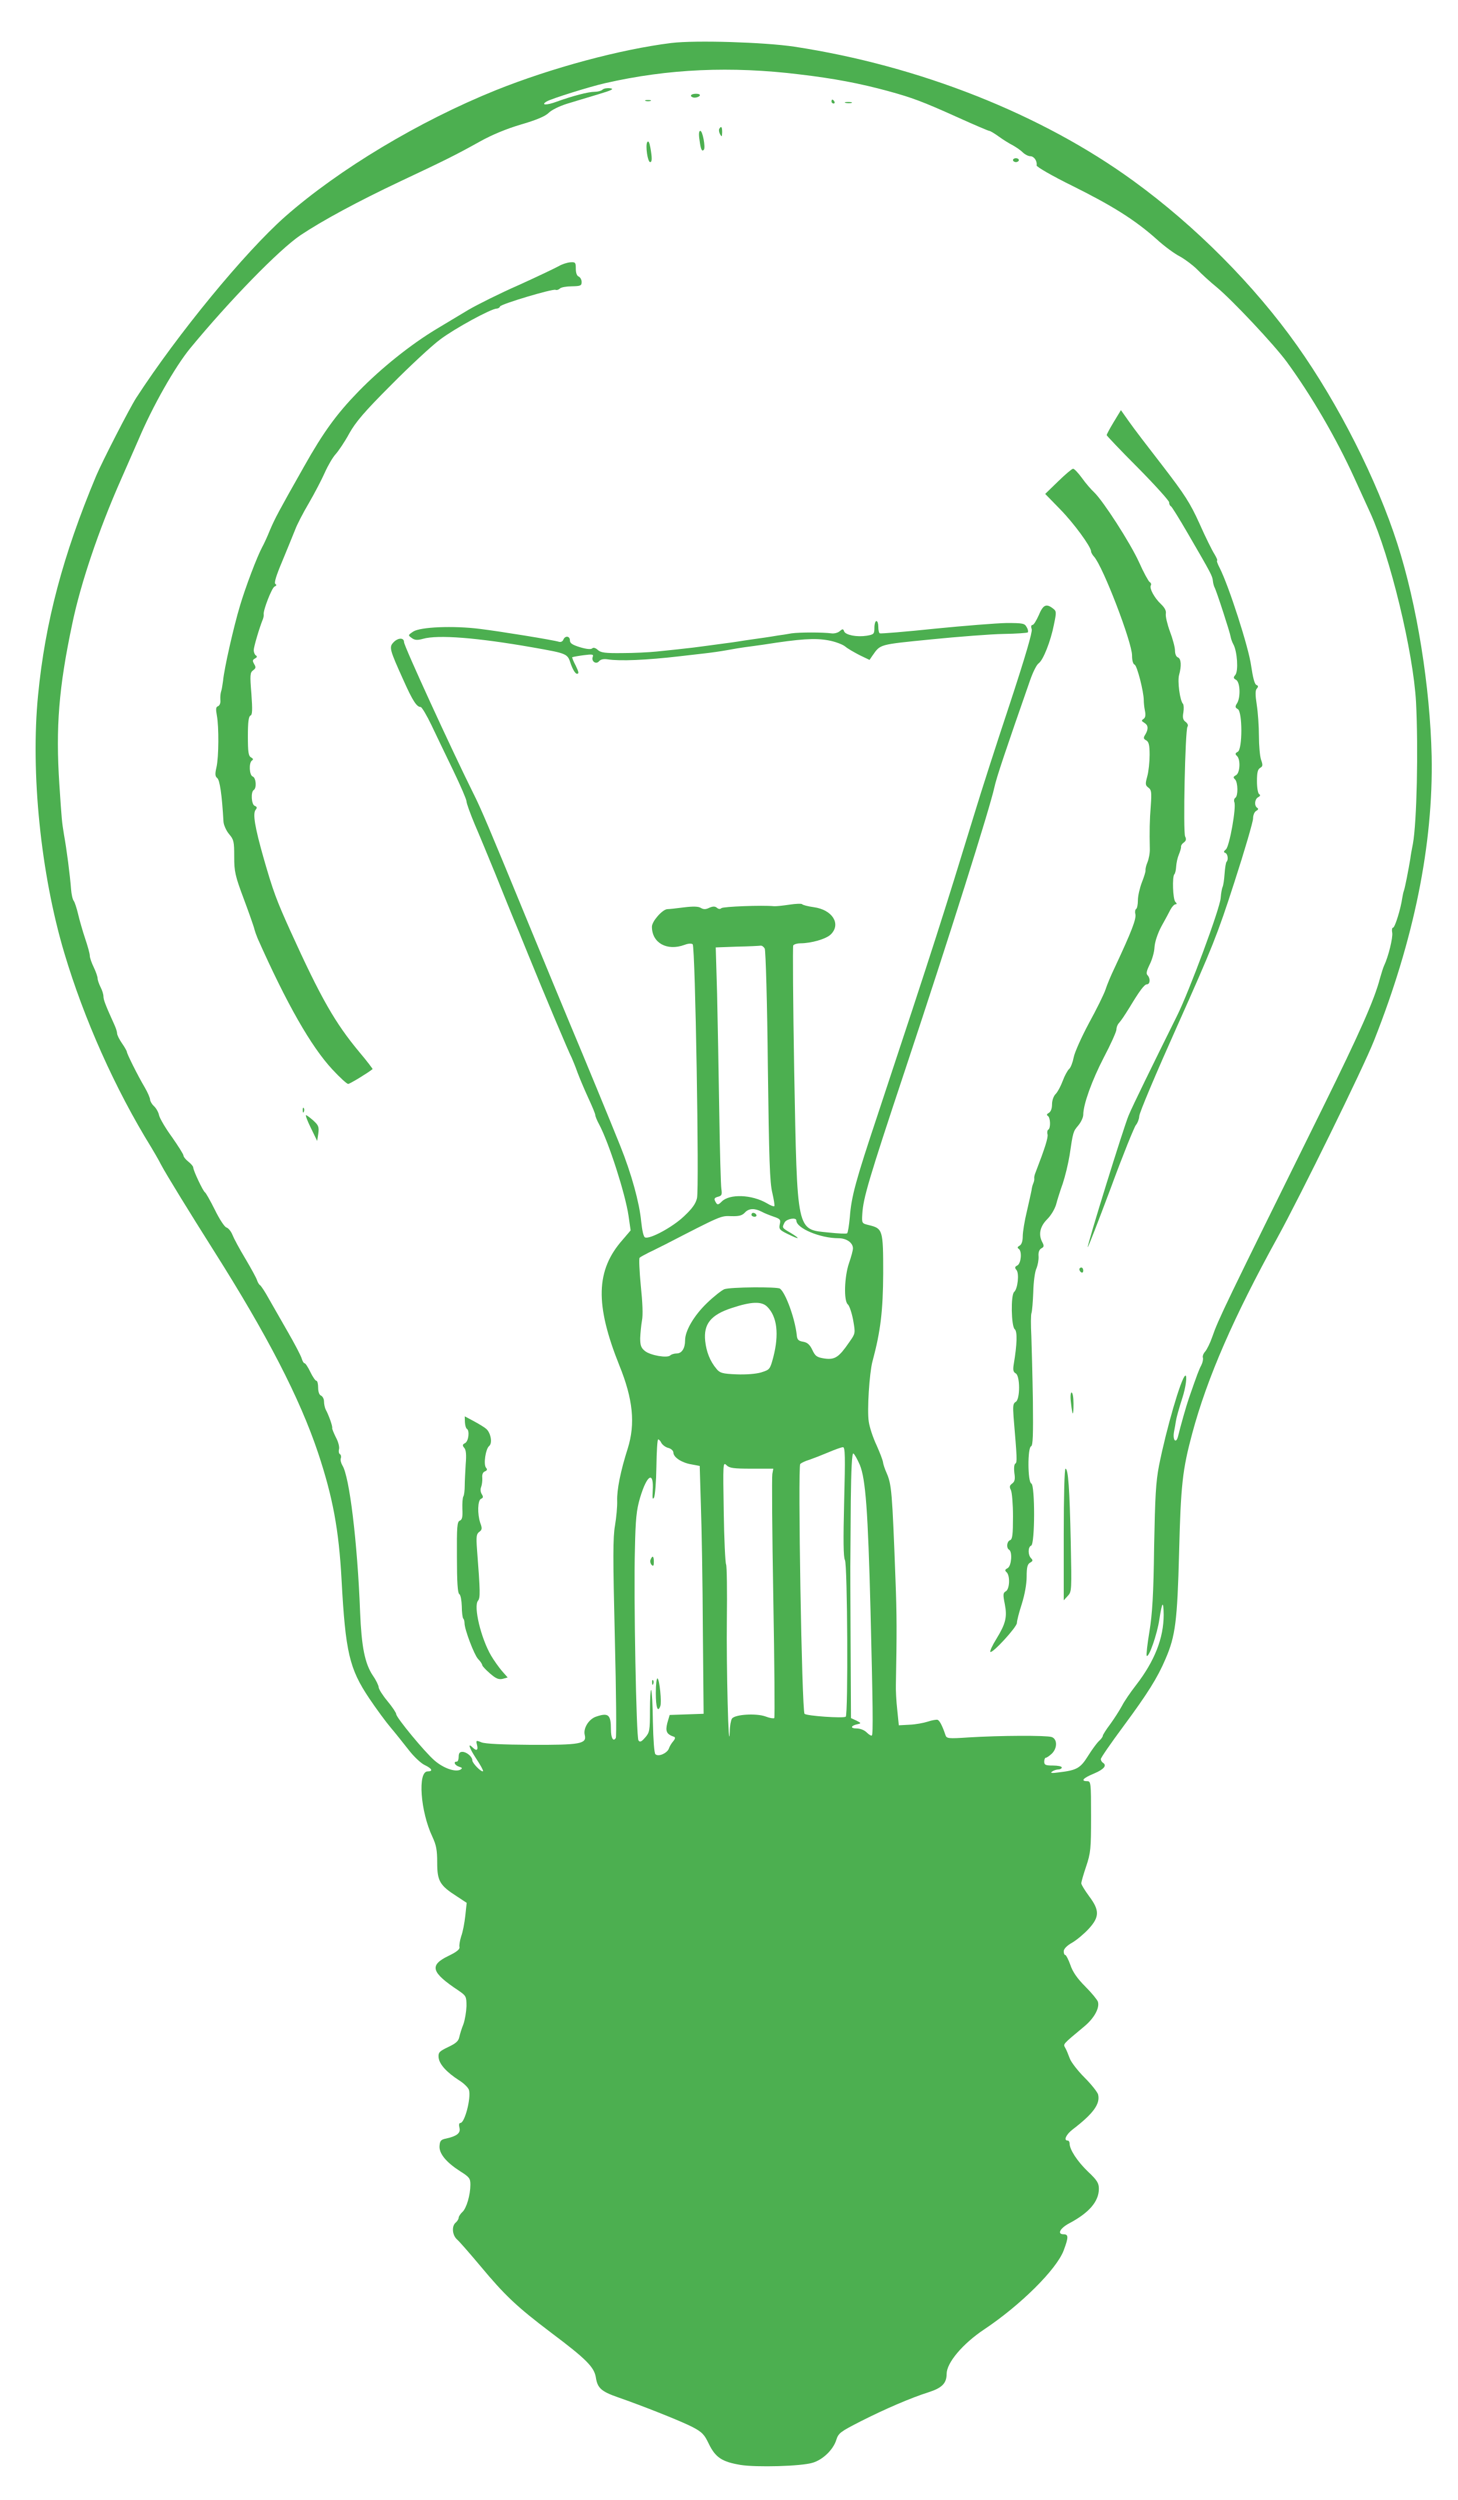 <?xml version="1.0" standalone="no"?>
<!DOCTYPE svg PUBLIC "-//W3C//DTD SVG 20010904//EN"
 "http://www.w3.org/TR/2001/REC-SVG-20010904/DTD/svg10.dtd">
<svg version="1.0" xmlns="http://www.w3.org/2000/svg"
 width="747pt" height="1280pt" viewBox="0 0 747 1280"
 preserveAspectRatio="xMidYMid meet">
<g transform="translate(0,1280) scale(0.1,-0.1)"
fill="#4caf50" stroke="none">
<path d="M3440 12580 c-263 -33 -613 -127 -900 -242 -392 -158 -804 -405
-1079 -647 -207 -183 -550 -600 -763 -928 -33 -51 -175 -327 -206 -401 -170
-406 -261 -750 -297 -1122 -39 -396 14 -915 134 -1318 101 -339 260 -696 446
-997 13 -22 37 -62 51 -90 26 -49 146 -244 270 -440 273 -431 440 -754 534
-1035 75 -226 106 -391 120 -650 20 -370 40 -454 141 -605 37 -55 87 -123 111
-151 24 -28 64 -79 91 -113 26 -34 63 -69 82 -78 38 -18 46 -33 16 -33 -52 0
-37 -205 24 -334 20 -43 25 -68 25 -134 0 -93 13 -116 101 -172 l50 -33 -7
-66 c-4 -36 -13 -84 -21 -105 -7 -22 -11 -46 -9 -55 3 -11 -13 -25 -57 -46
-99 -48 -88 -84 52 -177 39 -27 41 -30 41 -80 -1 -29 -8 -71 -16 -93 -9 -22
-18 -52 -21 -66 -4 -20 -18 -32 -56 -50 -46 -22 -52 -28 -50 -53 3 -34 39 -75
104 -117 26 -16 49 -39 52 -51 11 -41 -22 -168 -44 -168 -7 0 -9 -9 -5 -25 7
-27 -14 -43 -69 -55 -25 -5 -31 -11 -33 -36 -4 -39 32 -84 105 -131 48 -30 53
-37 53 -69 0 -53 -20 -121 -41 -140 -10 -9 -19 -23 -19 -29 0 -7 -7 -18 -15
-25 -22 -18 -18 -64 6 -86 12 -10 65 -71 118 -134 129 -155 189 -211 366 -345
180 -135 220 -176 228 -229 8 -53 28 -71 111 -100 127 -44 329 -124 386 -154
47 -25 59 -37 82 -86 34 -69 67 -91 162 -107 81 -13 311 -7 369 11 52 15 105
66 121 115 12 38 20 43 127 98 129 65 255 119 346 148 69 22 93 46 93 94 0 57
82 154 191 227 188 125 373 309 409 406 25 67 25 82 -1 82 -34 0 -18 31 29 56
102 54 152 112 152 177 0 29 -9 44 -56 88 -55 53 -94 113 -94 144 0 8 -4 15
-10 15 -22 0 -8 31 26 57 106 81 142 131 130 179 -4 13 -35 52 -69 86 -35 35
-69 79 -76 98 -7 19 -17 44 -23 54 -11 21 -17 15 97 110 51 42 80 95 70 127
-4 11 -33 46 -65 78 -40 40 -64 74 -76 110 -10 28 -22 51 -26 51 -5 0 -8 9 -8
19 0 12 16 29 43 44 24 14 62 46 85 71 56 61 56 95 2 167 -22 30 -40 59 -40
66 0 7 11 46 25 87 23 69 25 89 25 255 0 174 -1 181 -20 181 -35 0 -21 16 35
39 52 22 68 42 45 56 -5 3 -10 12 -10 18 0 7 52 82 115 167 125 169 176 250
217 347 50 116 60 192 69 543 9 349 17 423 68 613 77 285 212 594 437 1002
117 213 438 866 493 1005 206 519 305 1008 296 1460 -8 353 -75 773 -175 1084
-105 328 -302 717 -514 1016 -219 309 -520 612 -838 843 -470 342 -1096 590
-1738 688 -154 23 -506 34 -630 19z m657 -161 c178 -21 308 -46 452 -85 124
-34 176 -53 358 -135 84 -38 157 -69 161 -69 5 0 27 -13 49 -29 22 -16 54 -36
72 -45 18 -10 41 -26 52 -37 10 -10 28 -19 38 -19 19 0 36 -25 32 -47 -1 -7
80 -54 186 -106 203 -101 318 -173 428 -271 38 -35 92 -75 120 -89 27 -15 67
-45 90 -68 22 -23 66 -63 98 -89 82 -68 295 -295 359 -382 126 -172 254 -391
349 -600 28 -62 64 -140 79 -173 102 -222 221 -713 235 -971 12 -240 4 -614
-16 -724 -6 -30 -12 -64 -13 -75 -10 -61 -28 -152 -33 -165 -3 -8 -7 -26 -9
-40 -7 -51 -37 -150 -47 -150 -5 0 -7 -12 -4 -26 4 -24 -19 -121 -42 -169 -5
-11 -14 -40 -21 -65 -29 -111 -106 -283 -292 -660 -503 -1017 -536 -1085 -567
-1175 -11 -32 -28 -66 -37 -76 -9 -10 -14 -24 -11 -31 2 -7 -1 -24 -8 -38 -12
-22 -22 -49 -64 -170 -13 -37 -44 -147 -55 -193 -10 -42 -29 -22 -21 22 4 20
8 43 9 51 3 21 16 67 33 120 19 57 27 124 15 116 -21 -13 -97 -274 -134 -461
-16 -82 -20 -157 -25 -415 -3 -244 -9 -342 -24 -434 -11 -66 -17 -121 -14
-124 11 -12 54 111 65 187 14 91 21 99 22 23 0 -119 -46 -237 -143 -362 -28
-36 -60 -83 -71 -105 -12 -22 -38 -63 -59 -92 -22 -29 -39 -56 -39 -61 0 -5
-9 -17 -19 -26 -11 -10 -36 -44 -56 -76 -40 -64 -58 -74 -150 -85 -36 -5 -46
-4 -35 4 8 6 23 11 33 11 9 0 17 5 17 10 0 6 -20 10 -45 10 -38 0 -45 3 -45
20 0 11 4 20 8 20 5 0 18 9 30 20 30 28 30 76 0 86 -27 9 -266 8 -425 -2 -105
-7 -113 -6 -119 12 -16 48 -30 74 -40 78 -6 2 -29 -2 -50 -9 -22 -7 -64 -15
-94 -16 l-55 -3 -8 79 c-5 44 -8 103 -7 130 5 260 5 358 -2 535 -17 458 -20
489 -46 549 -9 20 -17 44 -18 54 -1 10 -16 49 -33 87 -18 38 -36 92 -40 121
-9 57 3 248 19 308 42 156 54 260 55 452 0 221 -2 229 -73 246 -37 9 -37 9
-34 59 5 80 32 173 221 741 227 683 431 1330 456 1443 10 47 54 179 183 548
14 40 33 79 44 86 23 17 61 112 78 199 13 63 13 68 -6 82 -34 26 -50 18 -72
-35 -12 -27 -26 -50 -32 -50 -7 0 -9 -8 -4 -22 4 -14 -32 -138 -114 -387 -67
-201 -146 -447 -176 -546 -167 -544 -207 -671 -500 -1555 -112 -336 -134 -416
-142 -522 -4 -43 -10 -81 -14 -83 -5 -3 -46 -1 -93 4 -168 17 -162 -10 -178
828 -6 347 -8 636 -5 642 4 6 20 11 36 11 56 0 133 22 157 46 53 53 8 126 -88
139 -29 4 -56 11 -59 15 -3 4 -32 3 -65 -2 -33 -5 -69 -9 -80 -8 -59 6 -261
-2 -269 -10 -6 -6 -15 -5 -23 2 -10 8 -20 8 -39 0 -18 -9 -29 -9 -43 -1 -12 8
-39 9 -87 3 -38 -5 -76 -9 -84 -9 -25 0 -80 -62 -80 -90 0 -83 77 -126 167
-93 21 8 36 8 42 3 13 -14 34 -1250 22 -1300 -7 -29 -25 -54 -68 -94 -57 -54
-173 -117 -198 -107 -8 3 -15 35 -20 82 -9 96 -50 245 -108 389 -51 127 -180
440 -262 635 -31 74 -126 304 -211 510 -199 484 -240 581 -280 660 -109 219
-354 752 -354 772 0 25 -32 23 -55 -2 -22 -24 -19 -36 53 -195 46 -103 67
-135 87 -135 6 0 31 -42 55 -92 24 -51 75 -156 112 -233 37 -77 68 -148 68
-158 0 -10 19 -62 41 -115 23 -53 71 -169 107 -257 35 -88 75 -185 87 -215 13
-30 48 -116 78 -190 81 -200 214 -515 226 -536 5 -11 19 -45 30 -76 12 -32 37
-91 56 -132 19 -41 35 -79 35 -86 0 -6 9 -28 20 -48 49 -92 133 -352 150 -466
l11 -76 -41 -48 c-138 -156 -142 -331 -17 -643 70 -172 83 -299 43 -426 -37
-116 -56 -212 -54 -268 1 -27 -4 -84 -11 -125 -11 -62 -11 -163 -1 -577 7
-276 9 -506 5 -512 -13 -21 -25 0 -25 44 0 76 -13 87 -77 65 -37 -13 -66 -60
-57 -94 11 -45 -23 -51 -276 -50 -144 1 -235 5 -254 13 -27 11 -28 10 -22 -14
7 -27 -3 -32 -22 -13 -28 28 -18 -2 18 -57 22 -33 37 -61 35 -64 -8 -7 -55 41
-55 55 0 19 -29 44 -51 44 -14 0 -19 -7 -19 -25 0 -14 -4 -25 -10 -25 -19 0
-10 -19 12 -26 17 -5 18 -8 7 -15 -26 -14 -87 7 -133 47 -51 44 -196 220 -196
237 0 7 -20 37 -45 67 -25 30 -45 62 -45 71 0 8 -13 36 -30 60 -41 62 -58 148
-65 324 -14 362 -55 697 -91 752 -7 12 -11 28 -8 36 3 8 1 18 -4 21 -6 3 -8
15 -5 26 3 11 -4 38 -16 60 -11 22 -20 44 -19 48 3 7 -17 65 -33 94 -5 10 -9
29 -9 42 0 13 -7 26 -15 30 -9 3 -15 19 -15 41 0 19 -4 35 -9 35 -5 0 -19 20
-31 45 -12 25 -25 45 -30 45 -4 0 -10 10 -14 23 -3 13 -36 76 -73 140 -37 65
-82 143 -99 173 -17 31 -36 59 -41 63 -6 3 -13 16 -17 28 -4 12 -31 61 -60
110 -29 48 -58 102 -65 120 -7 18 -21 35 -31 38 -10 3 -36 43 -59 90 -23 46
-46 87 -51 90 -10 6 -60 112 -60 127 0 6 -11 19 -25 30 -14 11 -25 25 -25 31
0 7 -27 49 -59 95 -33 45 -62 95 -66 111 -3 16 -15 37 -26 47 -10 9 -19 24
-20 33 0 9 -13 39 -29 66 -35 59 -90 170 -90 179 0 4 -11 24 -25 44 -14 20
-25 43 -25 50 0 8 -6 28 -14 45 -45 99 -56 128 -56 145 0 11 -7 33 -15 48 -8
16 -15 36 -15 45 0 8 -9 34 -20 57 -11 22 -20 49 -20 59 0 10 -11 50 -24 88
-13 39 -29 95 -36 125 -7 30 -17 60 -22 67 -6 7 -12 34 -14 60 -5 69 -23 208
-36 278 -11 67 -12 77 -24 260 -19 291 -3 494 66 820 43 208 137 485 250 740
34 77 74 169 90 205 72 170 185 369 263 465 202 245 457 507 567 581 111 74
290 171 510 275 234 110 286 136 410 205 61 34 136 65 211 87 79 23 123 42
140 59 15 15 56 35 95 47 38 12 110 33 159 48 70 21 84 28 61 31 -16 2 -33 -1
-39 -7 -6 -6 -24 -11 -40 -11 -32 0 -113 -21 -196 -51 -51 -19 -82 -18 -51 1
22 14 224 77 300 94 324 74 645 88 997 45z m-179 -4476 c5 -10 13 -281 16
-603 6 -476 10 -597 23 -648 8 -35 13 -65 10 -68 -2 -3 -20 4 -38 15 -77 45
-191 49 -231 9 -17 -17 -22 -18 -29 -7 -13 21 -11 26 12 32 17 5 19 11 15 39
-3 18 -8 197 -11 398 -3 201 -8 472 -11 602 l-7 237 109 4 c60 1 114 4 121 5
7 1 16 -6 21 -15z m-16 -1347 c14 -8 43 -19 63 -26 32 -11 36 -15 30 -39 -5
-24 -1 -29 40 -49 61 -30 70 -28 18 4 -48 28 -47 27 -33 55 11 19 60 27 60 10
0 -40 122 -91 216 -91 41 0 74 -23 74 -52 0 -10 -9 -44 -20 -75 -24 -70 -28
-194 -6 -212 8 -7 20 -43 27 -80 12 -68 12 -68 -19 -112 -54 -79 -74 -92 -127
-85 -40 6 -48 12 -63 44 -13 27 -25 38 -47 42 -25 4 -31 11 -33 35 -9 84 -57
216 -86 237 -15 10 -255 8 -285 -3 -14 -6 -55 -38 -90 -72 -66 -64 -111 -141
-111 -190 0 -41 -17 -67 -43 -67 -13 0 -28 -5 -33 -10 -15 -15 -101 0 -129 22
-20 16 -25 28 -25 66 1 26 5 67 9 90 6 28 3 94 -6 180 -7 74 -10 138 -6 142 4
4 26 16 48 27 22 10 60 30 85 42 289 149 283 146 337 144 39 -1 55 3 69 18 20
22 49 24 86 5z m29 -487 c51 -51 61 -141 31 -258 -17 -63 -18 -64 -62 -78 -27
-8 -78 -12 -127 -10 -72 3 -85 7 -102 28 -33 39 -52 87 -58 143 -9 87 29 134
137 169 100 33 152 35 181 6z m-542 -698 c6 -10 22 -22 36 -25 14 -4 25 -14
25 -24 1 -24 43 -52 93 -60 l42 -8 6 -204 c4 -112 9 -397 10 -634 l4 -431 -87
-3 -87 -3 -12 -41 c-11 -43 -4 -58 35 -71 7 -3 5 -11 -5 -23 -9 -10 -19 -27
-22 -37 -9 -24 -54 -44 -69 -29 -6 6 -11 70 -13 166 -1 86 -5 159 -9 163 -3 3
-6 -44 -6 -105 0 -104 -2 -113 -25 -139 -19 -22 -27 -25 -34 -14 -11 17 -25
736 -18 981 3 151 8 199 26 260 36 121 72 141 65 36 -2 -38 -1 -46 7 -34 5 10
11 81 12 158 1 77 5 140 9 140 4 0 12 -8 17 -19z m936 -299 c-5 -199 -4 -285
4 -300 13 -24 17 -791 4 -802 -12 -9 -201 4 -211 15 -14 15 -35 1266 -22 1279
6 6 27 16 48 22 20 7 64 24 97 38 33 14 66 26 74 26 11 0 12 -47 6 -278z m80
188 c30 -72 42 -237 55 -745 12 -481 14 -635 7 -641 -3 -3 -15 4 -26 15 -13
13 -34 21 -53 21 -34 0 -29 15 7 22 18 4 17 6 -7 18 l-28 13 -2 391 c-1 215
-2 409 -1 431 0 22 1 152 2 288 2 166 6 247 13 245 5 -2 20 -28 33 -58z m-554
-20 l111 0 -5 -27 c-3 -16 -1 -301 5 -636 6 -334 8 -610 5 -614 -4 -3 -24 0
-44 8 -48 18 -159 11 -173 -11 -5 -8 -11 -37 -11 -65 -6 -144 -18 339 -15 570
2 149 0 277 -4 285 -4 8 -10 130 -12 271 -4 246 -4 255 14 237 15 -15 35 -18
129 -18z"/>
<path d="M3540 12310 c0 -5 9 -10 19 -10 11 0 23 5 26 10 4 6 -5 10 -19 10
-14 0 -26 -4 -26 -10z"/>
<path d="M3308 12283 c6 -2 18 -2 25 0 6 3 1 5 -13 5 -14 0 -19 -2 -12 -5z"/>
<path d="M4260 12280 c0 -5 5 -10 11 -10 5 0 7 5 4 10 -3 6 -8 10 -11 10 -2 0
-4 -4 -4 -10z"/>
<path d="M4333 12273 c9 -2 23 -2 30 0 6 3 -1 5 -18 5 -16 0 -22 -2 -12 -5z"/>
<path d="M3685 12140 c-3 -5 -1 -18 4 -27 9 -16 10 -14 11 10 0 28 -5 34 -15
17z"/>
<path d="M3584 12083 c6 -48 12 -61 22 -50 10 10 -6 97 -18 97 -7 0 -9 -16 -4
-47z"/>
<path d="M3316 12072 c-10 -17 2 -102 15 -102 10 0 11 19 1 75 -5 27 -10 36
-16 27z"/>
<path d="M5190 11980 c0 -5 7 -10 15 -10 8 0 15 5 15 10 0 6 -7 10 -15 10 -8
0 -15 -4 -15 -10z"/>
<path d="M2862 11437 c-18 -10 -110 -54 -205 -97 -96 -42 -212 -100 -258 -127
-46 -28 -121 -72 -165 -99 -131 -79 -281 -199 -397 -318 -113 -116 -181 -210
-280 -386 -132 -233 -147 -262 -173 -322 -14 -35 -32 -74 -40 -88 -28 -52 -87
-209 -114 -300 -33 -109 -82 -326 -87 -385 -3 -22 -7 -47 -10 -55 -3 -8 -5
-27 -4 -43 2 -16 -3 -29 -12 -33 -11 -4 -12 -14 -6 -47 11 -59 10 -213 -2
-266 -8 -34 -7 -46 4 -55 13 -10 24 -84 32 -223 1 -17 14 -46 28 -63 25 -29
27 -39 27 -116 0 -77 4 -97 51 -222 28 -75 52 -144 53 -152 2 -8 9 -28 16 -45
149 -335 274 -554 383 -671 38 -41 74 -74 81 -74 8 0 99 55 125 76 1 1 -28 40
-67 86 -125 150 -197 275 -355 623 -71 157 -88 203 -136 370 -46 162 -57 230
-41 249 8 10 7 15 -5 20 -17 6 -21 71 -5 81 16 10 12 62 -5 69 -18 6 -21 71
-4 82 8 5 6 10 -5 16 -13 7 -16 27 -16 109 0 72 4 101 13 105 10 3 11 28 5
112 -8 96 -7 108 9 120 14 10 15 16 5 32 -9 16 -9 21 4 28 11 6 13 11 5 16 -6
4 -11 16 -11 27 0 17 29 115 47 159 3 8 5 19 4 24 -4 19 42 138 56 143 10 4
11 8 4 13 -8 4 4 43 35 116 25 60 54 132 65 159 10 28 43 91 72 140 29 50 65
119 81 155 16 36 41 79 56 95 15 17 47 64 69 105 33 59 78 112 214 248 95 96
208 201 251 233 75 57 263 159 291 159 7 0 15 5 17 11 4 12 268 91 284 85 6
-3 17 1 23 7 6 6 33 11 61 11 44 1 50 3 50 22 0 12 -7 24 -15 28 -9 3 -15 18
-15 40 0 32 -2 35 -28 33 -16 -1 -43 -10 -60 -20z"/>
<path d="M5706 10639 c-20 -33 -36 -63 -36 -67 0 -3 72 -79 160 -167 88 -89
160 -169 160 -177 0 -9 4 -18 9 -20 4 -1 43 -64 86 -138 121 -208 126 -218
129 -243 1 -12 5 -27 8 -33 9 -14 81 -236 83 -254 1 -8 7 -26 14 -39 20 -36
27 -137 10 -157 -11 -13 -10 -17 4 -25 21 -12 24 -89 5 -120 -11 -17 -10 -22
4 -30 24 -14 24 -205 0 -218 -14 -8 -15 -12 -4 -22 19 -20 15 -86 -5 -98 -15
-8 -16 -12 -5 -22 15 -16 16 -85 1 -94 -6 -4 -8 -14 -5 -22 11 -27 -25 -227
-43 -242 -12 -10 -13 -15 -3 -18 12 -5 17 -35 6 -46 -3 -3 -8 -31 -10 -62 -2
-31 -7 -61 -10 -66 -3 -6 -8 -31 -10 -57 -3 -53 -161 -477 -222 -600 -132
-266 -229 -464 -249 -512 -25 -58 -215 -671 -210 -676 2 -2 55 135 118 303 62
169 121 314 129 323 8 9 16 29 17 45 0 17 89 226 196 465 177 396 204 462 291
732 53 163 96 311 96 327 0 17 7 34 16 39 11 6 13 11 5 16 -16 11 -13 44 5 54
11 6 13 11 5 16 -6 4 -11 33 -11 66 0 44 4 61 16 68 14 8 15 14 5 42 -6 18
-11 73 -11 122 0 49 -5 121 -11 159 -8 51 -8 74 0 83 9 10 8 15 -2 19 -9 3
-18 38 -27 99 -12 91 -114 408 -161 500 -11 21 -17 38 -13 38 3 0 -3 15 -14
33 -11 17 -46 87 -76 155 -48 106 -75 148 -188 295 -73 94 -152 197 -174 229
l-41 58 -37 -61z"/>
<path d="M5422 10336 l-67 -65 76 -78 c71 -72 159 -193 159 -216 0 -6 7 -18
15 -27 46 -50 195 -439 195 -506 0 -26 5 -44 13 -47 13 -5 47 -139 47 -182 0
-11 2 -35 6 -54 5 -23 2 -36 -7 -42 -12 -8 -11 -11 4 -20 20 -12 22 -31 5 -60
-11 -17 -10 -22 5 -30 13 -8 17 -24 17 -74 0 -36 -5 -85 -12 -110 -11 -40 -10
-46 6 -58 15 -11 17 -23 12 -92 -6 -76 -7 -131 -5 -220 1 -22 -5 -53 -12 -70
-7 -16 -11 -35 -10 -42 1 -6 -8 -34 -19 -62 -11 -29 -20 -69 -20 -91 0 -21 -4
-41 -9 -44 -5 -3 -7 -15 -4 -26 6 -24 -19 -89 -108 -279 -17 -35 -37 -83 -45
-108 -8 -24 -46 -101 -85 -172 -38 -71 -73 -149 -78 -175 -5 -26 -15 -52 -23
-59 -8 -7 -23 -34 -33 -61 -10 -27 -26 -57 -36 -67 -11 -11 -19 -33 -19 -54 0
-21 -6 -37 -16 -43 -11 -6 -13 -11 -5 -16 13 -9 15 -62 2 -70 -5 -3 -7 -14 -4
-24 4 -16 -13 -70 -62 -197 -5 -11 -7 -24 -6 -29 1 -5 -1 -16 -5 -25 -4 -9 -8
-25 -9 -36 -2 -11 -13 -60 -24 -108 -12 -49 -21 -106 -21 -127 0 -26 -6 -42
-16 -48 -11 -6 -13 -11 -5 -16 18 -11 13 -74 -6 -85 -14 -7 -15 -12 -5 -24 15
-18 6 -97 -12 -112 -18 -15 -15 -177 3 -191 14 -11 12 -78 -5 -178 -5 -30 -3
-41 10 -48 23 -13 23 -133 0 -146 -14 -8 -15 -21 -11 -78 18 -212 19 -232 9
-238 -6 -3 -8 -24 -5 -48 5 -32 2 -44 -11 -54 -14 -10 -15 -17 -7 -33 6 -11
11 -72 11 -136 0 -94 -3 -117 -15 -121 -17 -7 -20 -40 -5 -49 18 -11 12 -83
-7 -94 -15 -8 -16 -12 -5 -22 18 -19 15 -86 -5 -97 -14 -8 -15 -16 -5 -65 13
-67 5 -100 -44 -180 -20 -32 -33 -61 -30 -65 10 -10 136 127 136 148 0 11 11
54 25 97 15 48 25 102 25 140 0 49 4 64 18 72 14 8 15 12 5 22 -17 17 -17 58
0 65 20 7 20 311 1 318 -19 7 -20 184 -1 191 9 4 11 57 9 233 -2 125 -6 274
-8 331 -3 56 -3 110 1 119 3 9 7 57 9 107 1 49 8 104 16 120 7 17 12 44 11 62
-2 20 3 34 14 41 14 7 15 13 6 30 -22 40 -13 82 24 119 20 20 39 52 46 76 6
23 21 71 34 107 12 36 28 101 35 145 18 121 18 121 45 153 14 17 25 41 25 54
0 53 44 175 105 293 36 68 65 133 65 144 0 11 6 26 13 33 13 15 27 36 55 81
50 83 75 117 88 117 17 0 19 31 3 47 -8 8 -4 23 11 54 12 23 24 63 25 89 2 28
16 70 35 106 18 32 39 71 47 87 8 15 20 27 26 27 8 0 7 4 -1 12 -13 13 -17
130 -5 142 4 4 8 21 9 39 1 18 7 46 14 62 7 17 12 34 11 40 -1 5 5 15 14 21
12 9 14 17 7 31 -11 21 0 542 12 562 5 7 1 17 -10 25 -13 10 -16 22 -11 48 3
20 2 40 -2 44 -16 17 -29 117 -20 148 13 46 11 83 -6 90 -9 3 -15 18 -15 35 0
17 -12 61 -26 98 -14 38 -23 78 -21 90 3 15 -5 31 -25 50 -34 32 -60 81 -52
95 4 6 1 14 -6 18 -6 4 -31 49 -54 101 -45 99 -185 316 -231 359 -15 14 -43
46 -62 73 -19 26 -39 47 -45 47 -6 0 -40 -29 -76 -64z"/>
<path d="M4480 9586 c0 -32 -3 -35 -39 -41 -50 -8 -108 3 -116 22 -5 14 -8 14
-23 1 -9 -8 -28 -13 -42 -11 -44 6 -164 6 -205 0 -22 -4 -53 -9 -70 -11 -40
-7 -103 -16 -140 -21 -16 -2 -46 -7 -65 -10 -19 -3 -48 -7 -65 -9 -56 -8 -120
-16 -165 -22 -25 -3 -61 -7 -80 -9 -19 -2 -66 -7 -105 -11 -38 -4 -118 -8
-177 -8 -87 -1 -110 2 -125 16 -12 11 -23 14 -29 8 -6 -6 -29 -4 -62 6 -39 12
-52 20 -52 35 0 23 -25 26 -34 3 -4 -9 -13 -13 -23 -10 -28 9 -299 53 -405 66
-136 17 -305 10 -341 -14 -27 -18 -27 -19 -7 -33 15 -11 28 -12 57 -4 77 22
278 6 563 -44 180 -32 177 -31 195 -86 10 -28 23 -49 31 -49 11 0 10 8 -6 41
-12 23 -20 42 -18 44 2 1 27 6 57 10 46 6 53 5 48 -8 -9 -23 17 -41 32 -23 8
10 24 13 44 10 63 -10 200 -4 372 16 44 5 103 12 130 15 28 3 77 10 110 16 33
6 74 13 90 15 17 2 59 8 95 13 191 30 266 35 335 22 33 -6 71 -20 85 -31 14
-12 48 -31 75 -45 l50 -24 15 22 c42 59 30 56 300 83 140 14 308 27 372 28 65
1 120 5 124 8 3 4 1 16 -6 27 -10 19 -19 21 -103 21 -51 -1 -216 -14 -367 -29
-151 -16 -278 -26 -282 -24 -5 2 -8 17 -8 34 0 16 -4 29 -10 29 -5 0 -10 -15
-10 -34z"/>
<path d="M1551 7114 c0 -11 3 -14 6 -6 3 7 2 16 -1 19 -3 4 -6 -2 -5 -13z"/>
<path d="M1593 7024 l32 -66 6 39 c4 33 1 41 -25 65 -17 15 -34 28 -38 28 -4
0 7 -30 25 -66z"/>
<path d="M5530 6301 c0 -6 5 -13 10 -16 6 -3 10 1 10 9 0 9 -4 16 -10 16 -5 0
-10 -4 -10 -9z"/>
<path d="M5487 5618 c8 -72 13 -73 13 -5 0 32 -4 57 -10 57 -5 0 -7 -22 -3
-52z"/>
<path d="M2382 5518 c1 -16 5 -31 10 -34 15 -9 9 -63 -9 -73 -14 -7 -15 -12
-4 -25 9 -10 11 -36 7 -83 -2 -37 -5 -87 -5 -111 0 -23 -3 -48 -7 -54 -4 -6
-6 -36 -5 -65 2 -40 -1 -54 -13 -59 -14 -5 -16 -32 -15 -187 0 -128 4 -184 12
-189 7 -4 12 -32 13 -63 0 -30 4 -58 7 -62 4 -3 7 -14 7 -24 0 -32 49 -161 69
-183 12 -12 21 -26 22 -32 0 -5 18 -24 40 -43 30 -26 44 -32 65 -27 l25 7 -30
34 c-16 19 -41 54 -55 78 -52 89 -91 252 -67 281 12 15 12 42 -5 261 -5 67 -3
81 11 91 15 11 16 18 6 45 -16 47 -14 118 4 125 11 5 12 10 3 24 -6 10 -8 25
-3 36 4 11 7 31 6 47 -2 17 3 29 13 33 12 5 14 10 6 19 -14 17 -2 96 16 111
18 14 9 67 -15 88 -9 8 -37 25 -63 39 l-47 25 1 -30z"/>
<path d="M5450 4943 l0 -337 21 23 c20 21 20 29 15 274 -6 278 -13 377 -27
377 -5 0 -9 -141 -9 -337z"/>
<path d="M3850 6580 c0 -5 7 -10 16 -10 8 0 12 5 9 10 -3 6 -10 10 -16 10 -5
0 -9 -4 -9 -10z"/>
<path d="M3333 4814 c-3 -8 -1 -20 6 -27 8 -8 11 -4 11 16 0 30 -7 35 -17 11z"/>
<path d="M3360 4131 c0 -74 10 -102 23 -67 8 19 -4 136 -14 142 -5 3 -9 -31
-9 -75z"/>
<path d="M3341 4184 c0 -11 3 -14 6 -6 3 7 2 16 -1 19 -3 4 -6 -2 -5 -13z"/>
</g>
</svg>
